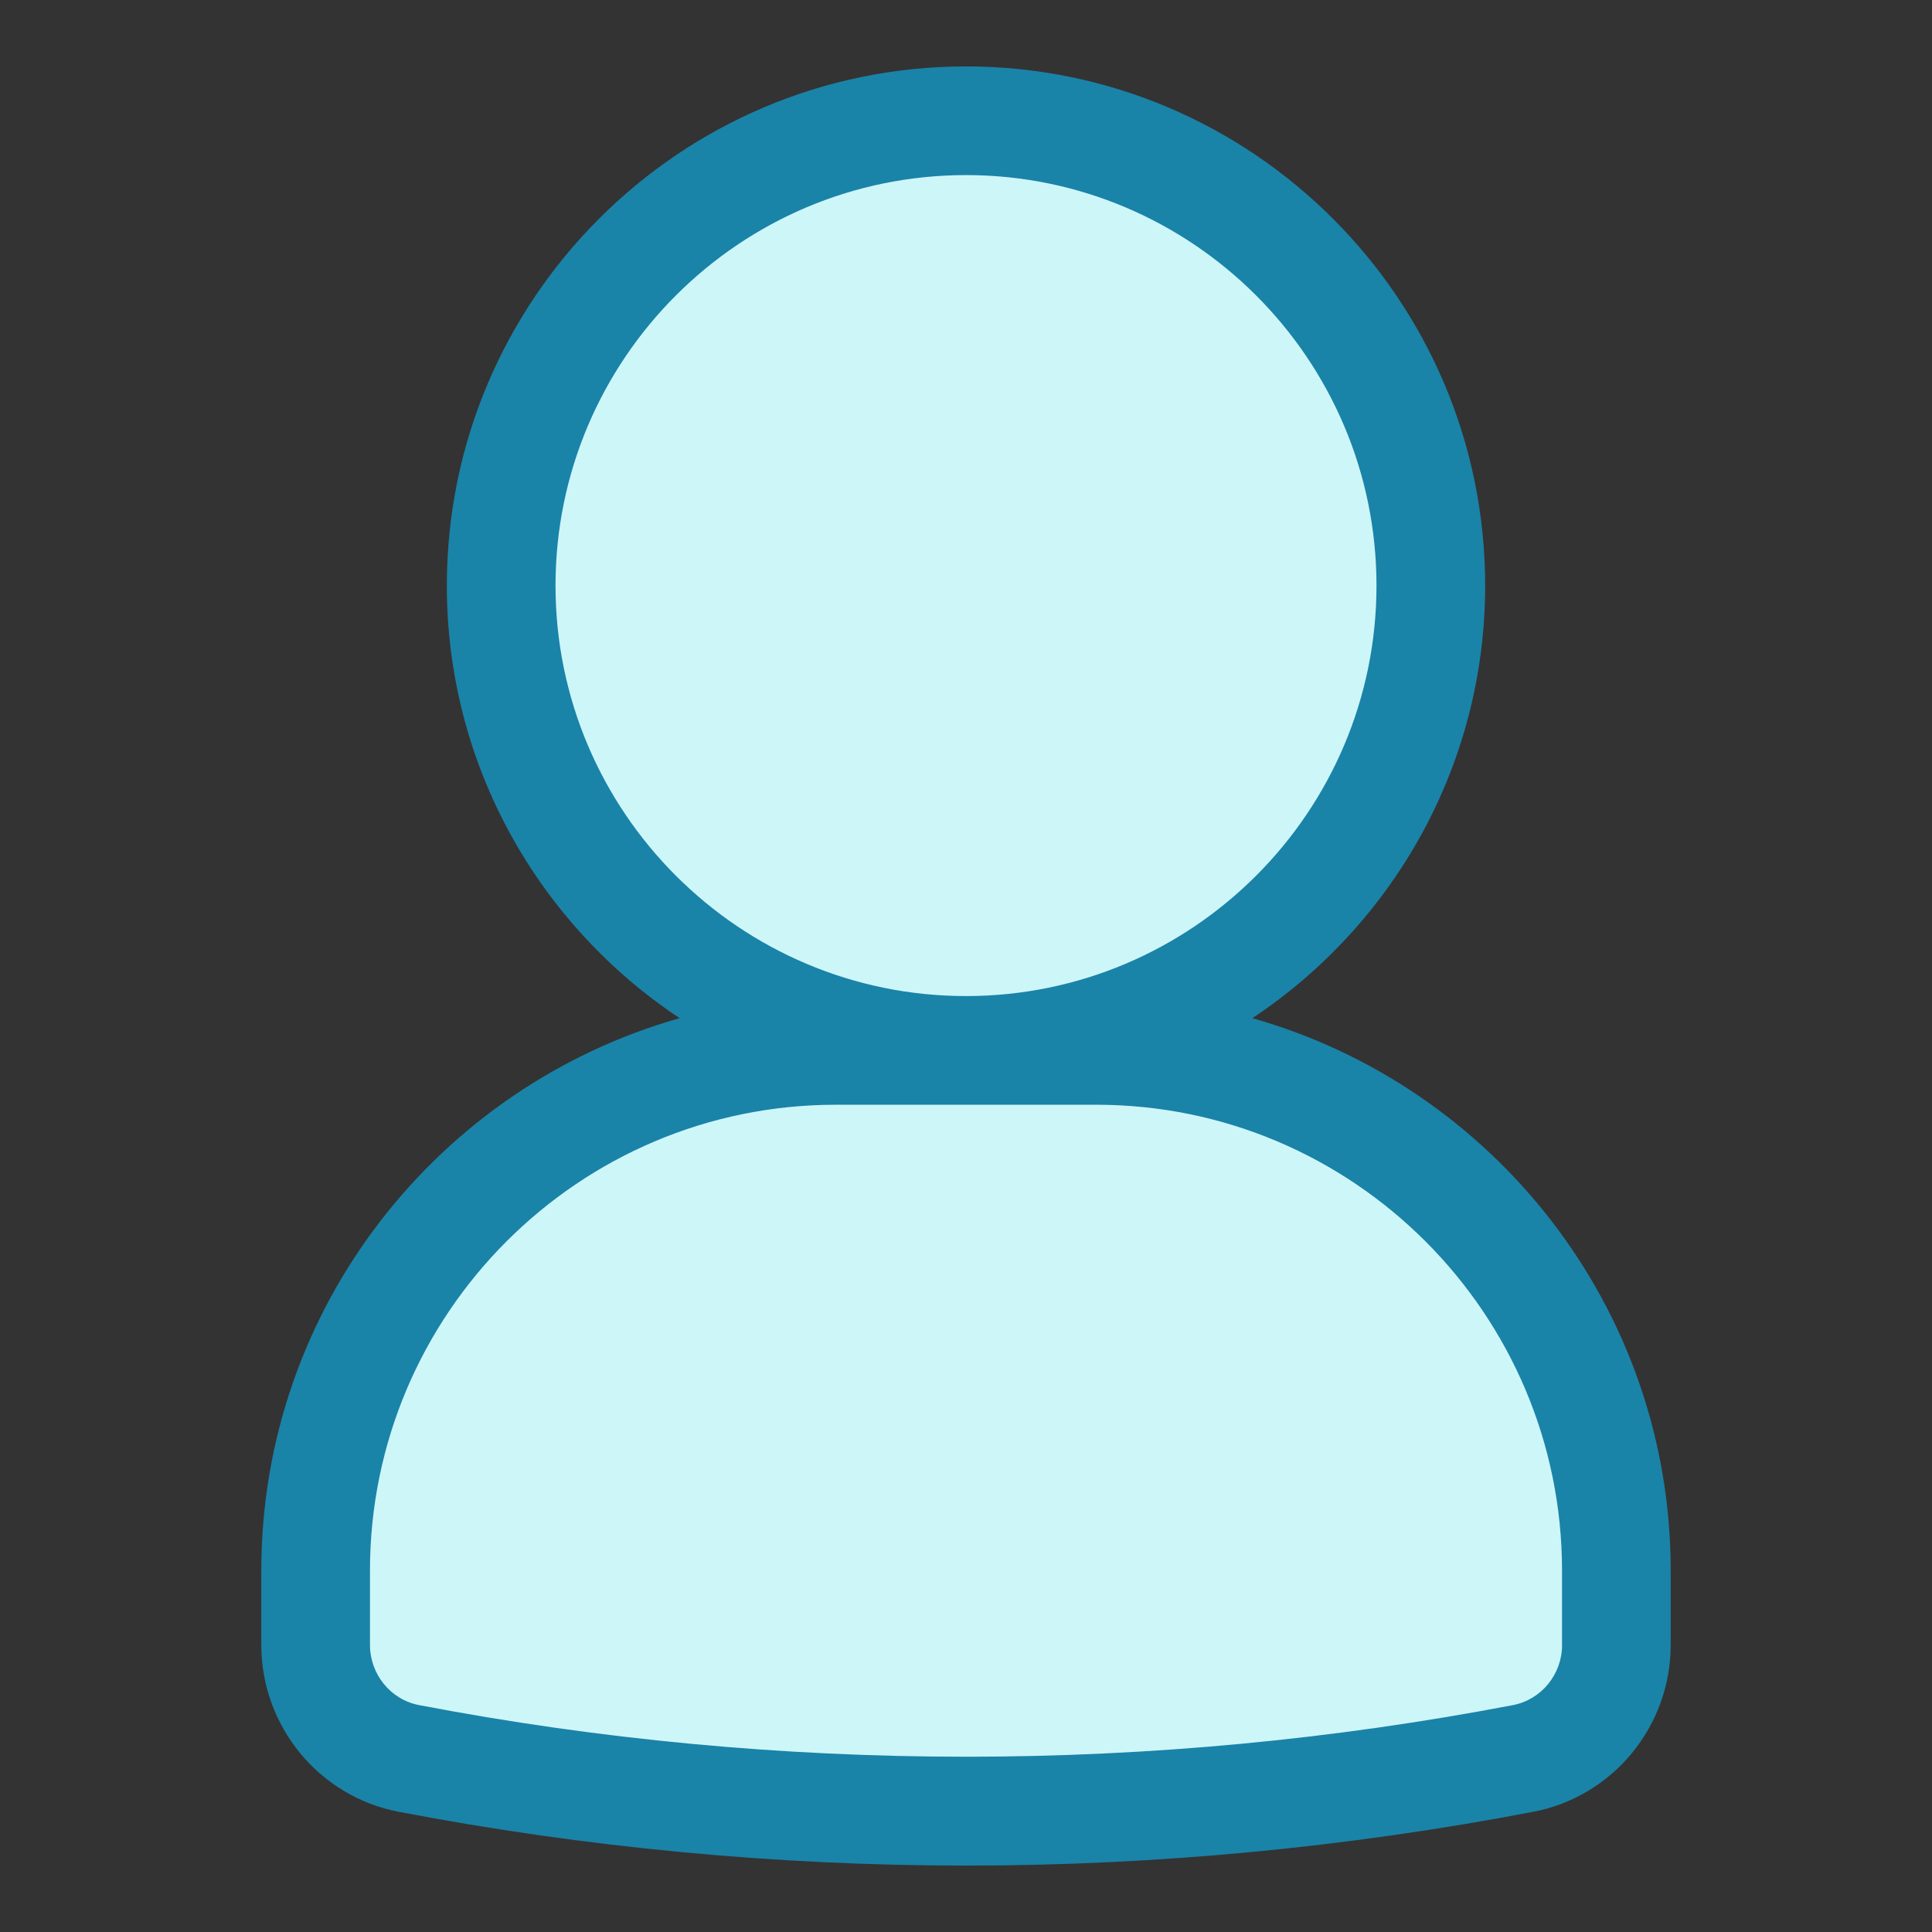 <svg xmlns="http://www.w3.org/2000/svg" viewBox="0 0 32 32"><rect x="0" y="0" width="32" height="32" fill="#333333" stroke="none"/><g id="Grid" display="none"></g><g id="account"><path d="m26.773 27.244c0 .918-.644 1.709-1.545 1.881-2.573.492-5.688.875-9.228.875s-6.655-.383-9.227-.875c-.901-.173-1.545-.964-1.545-1.881v-1.231c0-4.758 3.857-8.615 8.615-8.615h4.315c4.758 0 8.615 3.857 8.615 8.615z" fill="#cdf6f9"></path><circle cx="16" cy="9.699" fill="#cdf6f9" r="7.699"></circle><path d="m20.743 16.864c2.321-1.541 3.856-4.177 3.856-7.165 0-4.741-3.858-8.599-8.599-8.599s-8.599 3.858-8.599 8.599c0 2.989 1.535 5.624 3.856 7.165-3.992 1.13-6.929 4.799-6.929 9.149v1.231c0 1.35.957 2.513 2.276 2.765 3.089.591 6.251.891 9.396.891s6.307-.3 9.396-.891c1.319-.252 2.276-1.415 2.276-2.765v-1.231c0-4.35-2.937-8.018-6.929-9.149zm-11.542-7.165c0-3.749 3.05-6.799 6.799-6.799s6.799 3.05 6.799 6.799-3.05 6.799-6.799 6.799-6.799-3.05-6.799-6.799zm16.672 17.545c0 .488-.342.907-.814.998-5.958 1.14-12.159 1.14-18.117 0-.472-.09-.814-.51-.814-.998v-1.231c0-4.254 3.461-7.715 7.715-7.715h4.314c4.254 0 7.715 3.461 7.715 7.715v1.231z" fill="#1a83a8"></path></g><g id="Add_account"></g><g id="remove_account"></g><g id="block_account"></g><g id="search_account"></g><g id="lock_account"></g><g id="love"></g><g id="edit_account"></g><g id="sound"></g><g id="graduation"></g><g id="target"></g><g id="favorite"></g><g id="security"></g><g id="delete_account"></g><g id="unlock_account"></g><g id="setting"></g><g id="public_account"></g><g id="chat"></g><g id="verified_account"></g><g id="group"></g><g id="bookmark"></g><g></g><g id="cloud"></g><g id="link"></g><g id="bank_account"></g><g id="change"></g><g id="view"></g><g id="message"></g><g id="location"></g><g id="winner"></g><g id="log_in"></g><g id="log_out"></g><g id="transfer"></g><g id="change_account"></g><g id="navigation"></g><g id="delete_group"></g><g id="join_group"></g><g id="block_group"></g><g id="attachment"></g><g id="download"></g><g id="upload"></g><g id="anonymous"></g><g id="leave_group_1_"></g><g id="chatting"></g><g id="share"></g><g id="at"></g><g id="id_card"></g><g id="rotate"></g><g id="audio_1_"></g><g id="avatar"></g></svg>